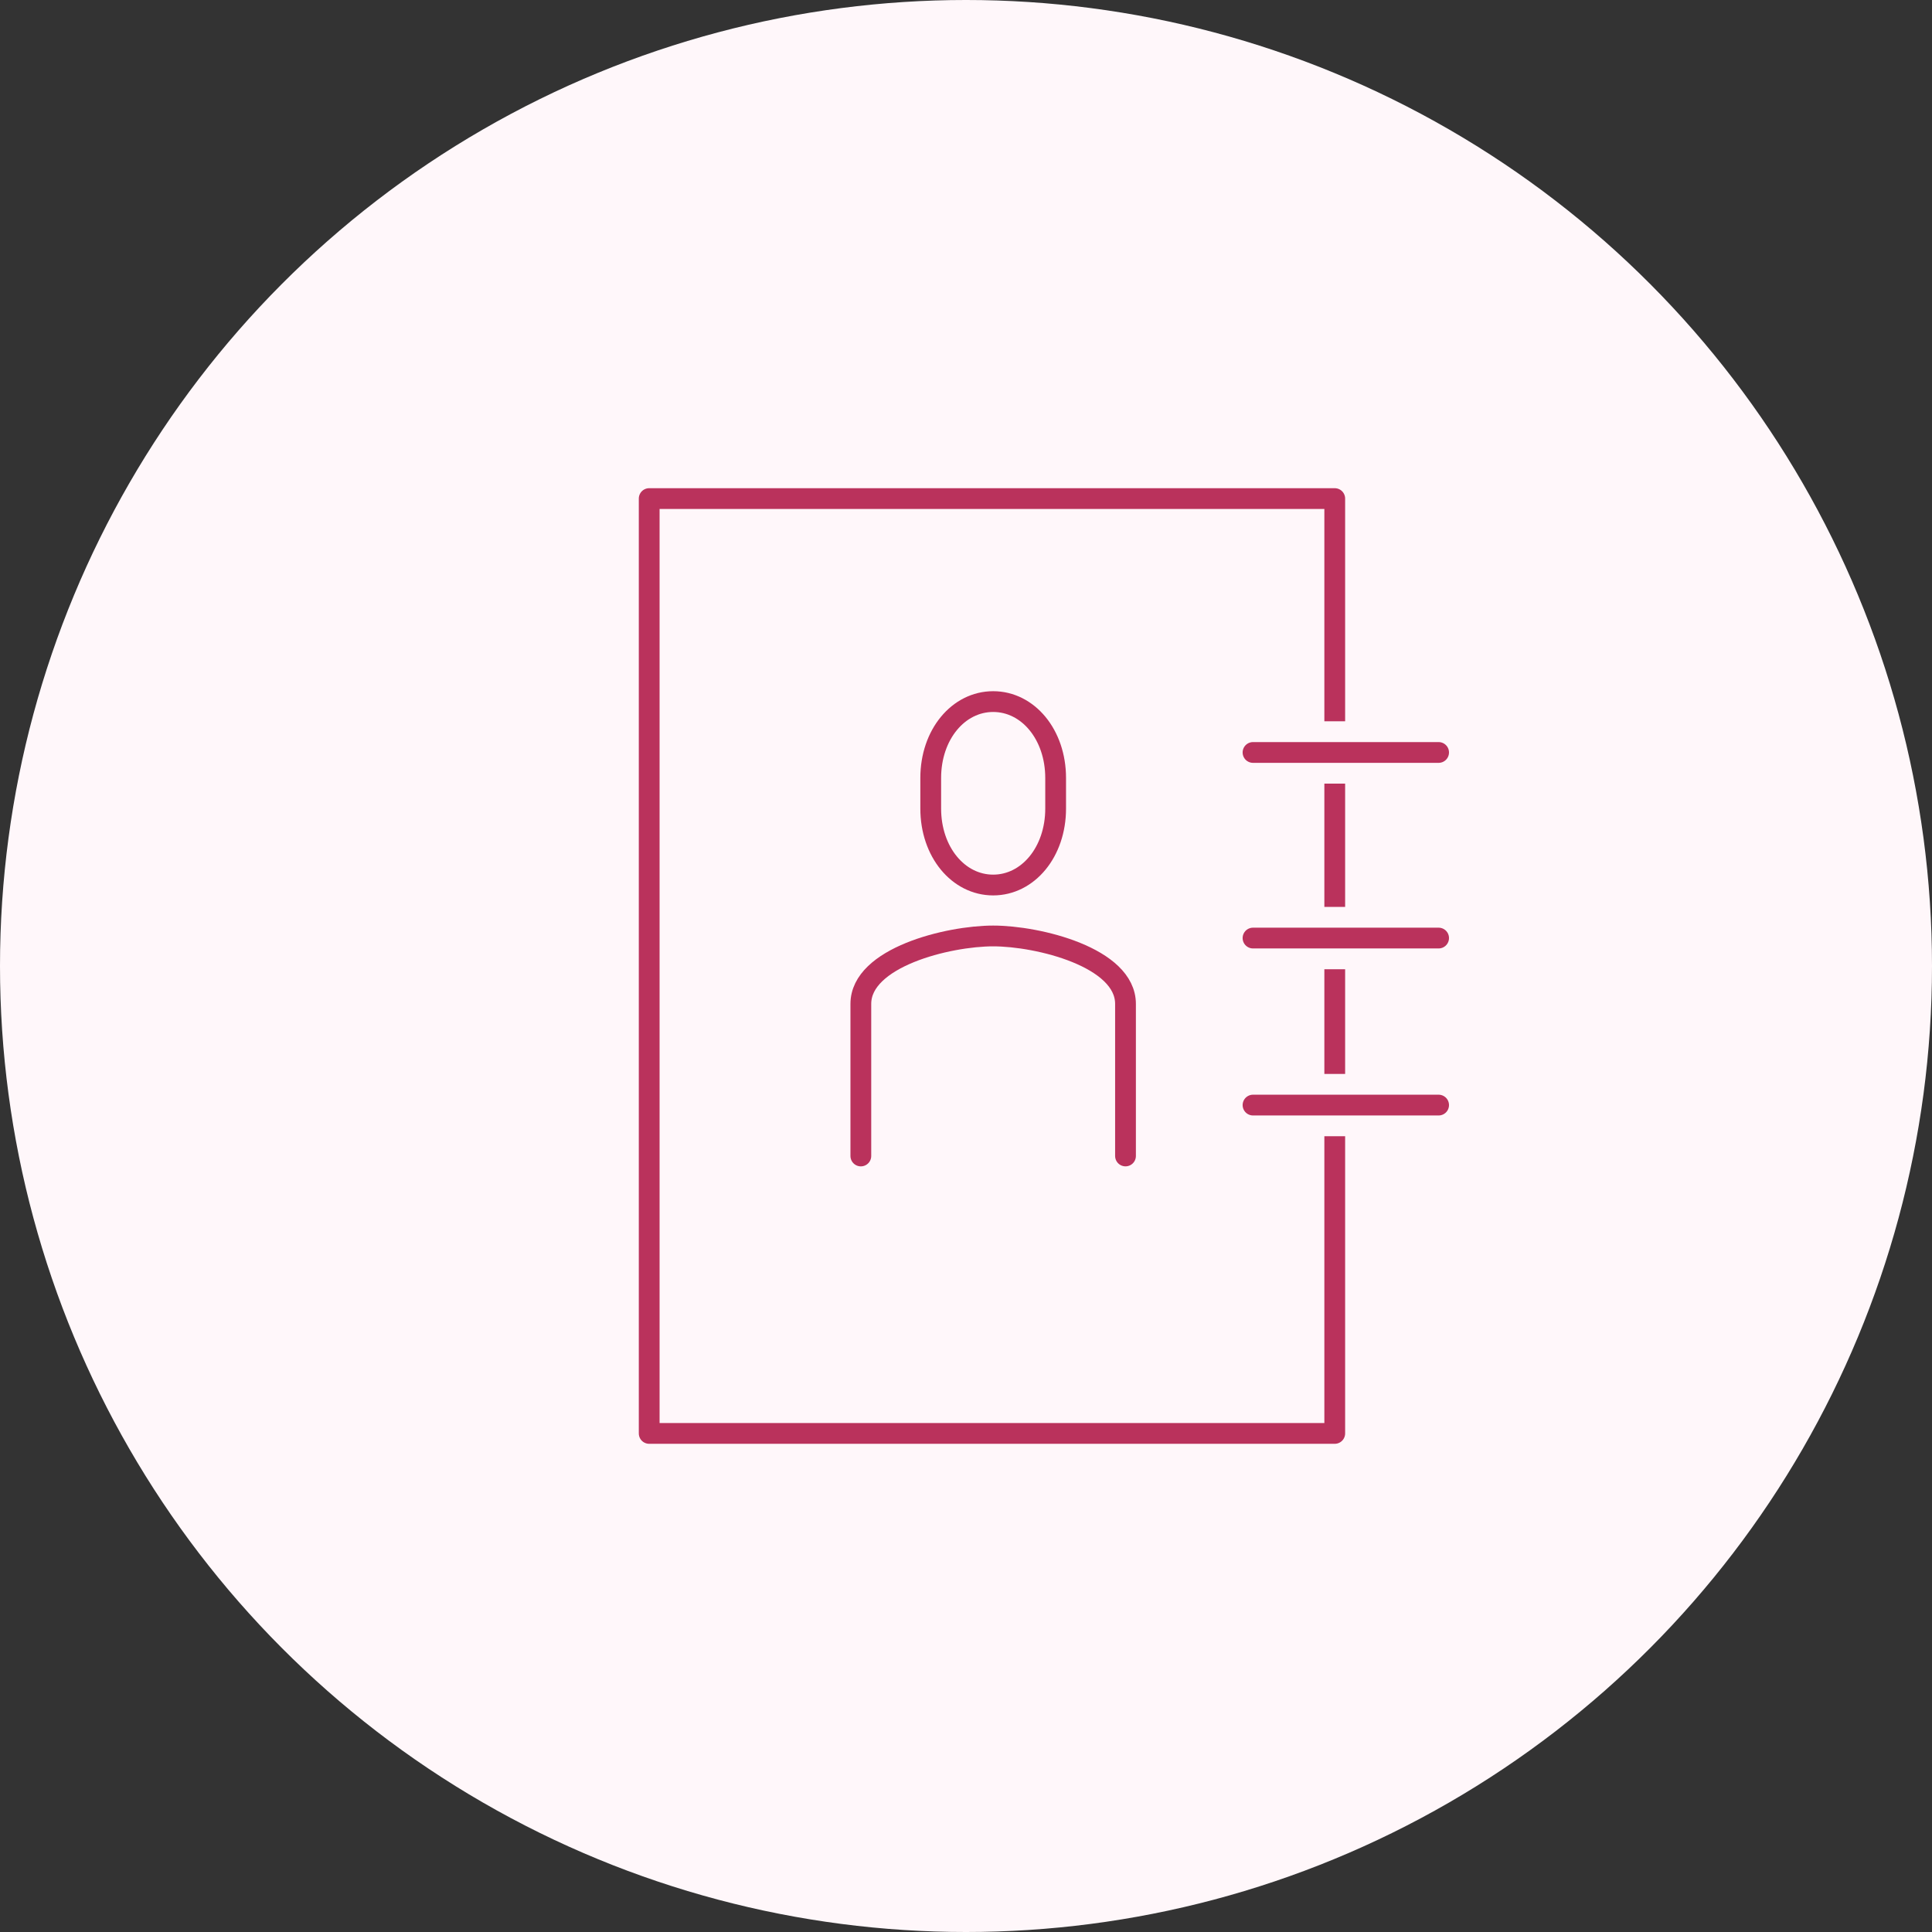 <svg xmlns="http://www.w3.org/2000/svg" xmlns:xlink="http://www.w3.org/1999/xlink" width="93" height="93" viewBox="0 0 93 93">
  <rect x="0" y="0" width="93" height="93" fill="#333333" stroke="none"/>
  <defs>
    <clipPath id="clip-path">
      <circle id="楕円形_1423" data-name="楕円形 1423" cx="46.5" cy="46.5" r="46.5" transform="translate(606 4702)" fill="#fff7fa" opacity="0"/>
    </clipPath>
  </defs>
  <g id="performance_img05" transform="translate(-606 -4702)">
    <circle id="楕円形_863" data-name="楕円形 863" cx="46.5" cy="46.5" r="46.5" transform="translate(606 4702)" fill="#fff7fa"/>
    <g id="マスクグループ_434" data-name="マスクグループ 434" clip-path="url(#clip-path)">
      <g id="グループ_10321" data-name="グループ 10321" transform="translate(2.387 -3.5)">
        <g id="長方形_3938" data-name="長方形 3938" transform="translate(634.363 4729)" fill="none" stroke="#ba325c" stroke-linecap="round" stroke-linejoin="round" stroke-width="1">
          <rect width="34" height="46" stroke="none"/>
          <rect x="0.5" y="0.5" width="33" height="45" fill="none"/>
        </g>
        <line id="線_1846" data-name="線 1846" x2="8.934" transform="translate(663.929 4741.721)" fill="none" stroke="#fff7fa" stroke-linecap="round" stroke-width="3"/>
        <line id="線_1849" data-name="線 1849" x2="8.934" transform="translate(663.929 4750.655)" fill="none" stroke="#fff7fa" stroke-linecap="round" stroke-width="3"/>
        <line id="線_1851" data-name="線 1851" x2="8.934" transform="translate(663.929 4758.695)" fill="none" stroke="#fff7fa" stroke-linecap="round" stroke-width="3"/>
        <line id="線_1847" data-name="線 1847" x2="8.934" transform="translate(663.929 4741.721)" fill="none" stroke="#ba325c" stroke-linecap="round" stroke-width="1"/>
        <line id="線_1848" data-name="線 1848" x2="8.934" transform="translate(663.929 4750.655)" fill="none" stroke="#ba325c" stroke-linecap="round" stroke-width="1"/>
        <line id="線_1850" data-name="線 1850" x2="8.934" transform="translate(663.929 4758.695)" fill="none" stroke="#ba325c" stroke-linecap="round" stroke-width="1"/>
        <g id="グループ_10086" data-name="グループ 10086" transform="translate(645.051 4739.271)">
          <path id="パス_14709" data-name="パス 14709" d="M250.006,176.831c1.679,0,3.007-1.59,3.007-3.679v-1.472c0-2.09-1.328-3.679-3.007-3.679S247,169.59,247,171.679v1.472C247,175.241,248.328,176.831,250.006,176.831Z" transform="translate(-243.636 -168)" fill="none" stroke="#ba325c" stroke-linecap="round" stroke-linejoin="round" stroke-miterlimit="10" stroke-width="1"/>
          <path id="パス_14712" data-name="パス 14712" d="M254.74,193.59V186.27c0-2.24-4.2-3.27-6.37-3.27s-6.37,1.03-6.37,3.27v7.321" transform="translate(-242 -171.717)" fill="none" stroke="#ba325c" stroke-linecap="round" stroke-linejoin="round" stroke-miterlimit="10" stroke-width="1"/>
        </g>
      </g>
    </g>
  </g>
</svg>
